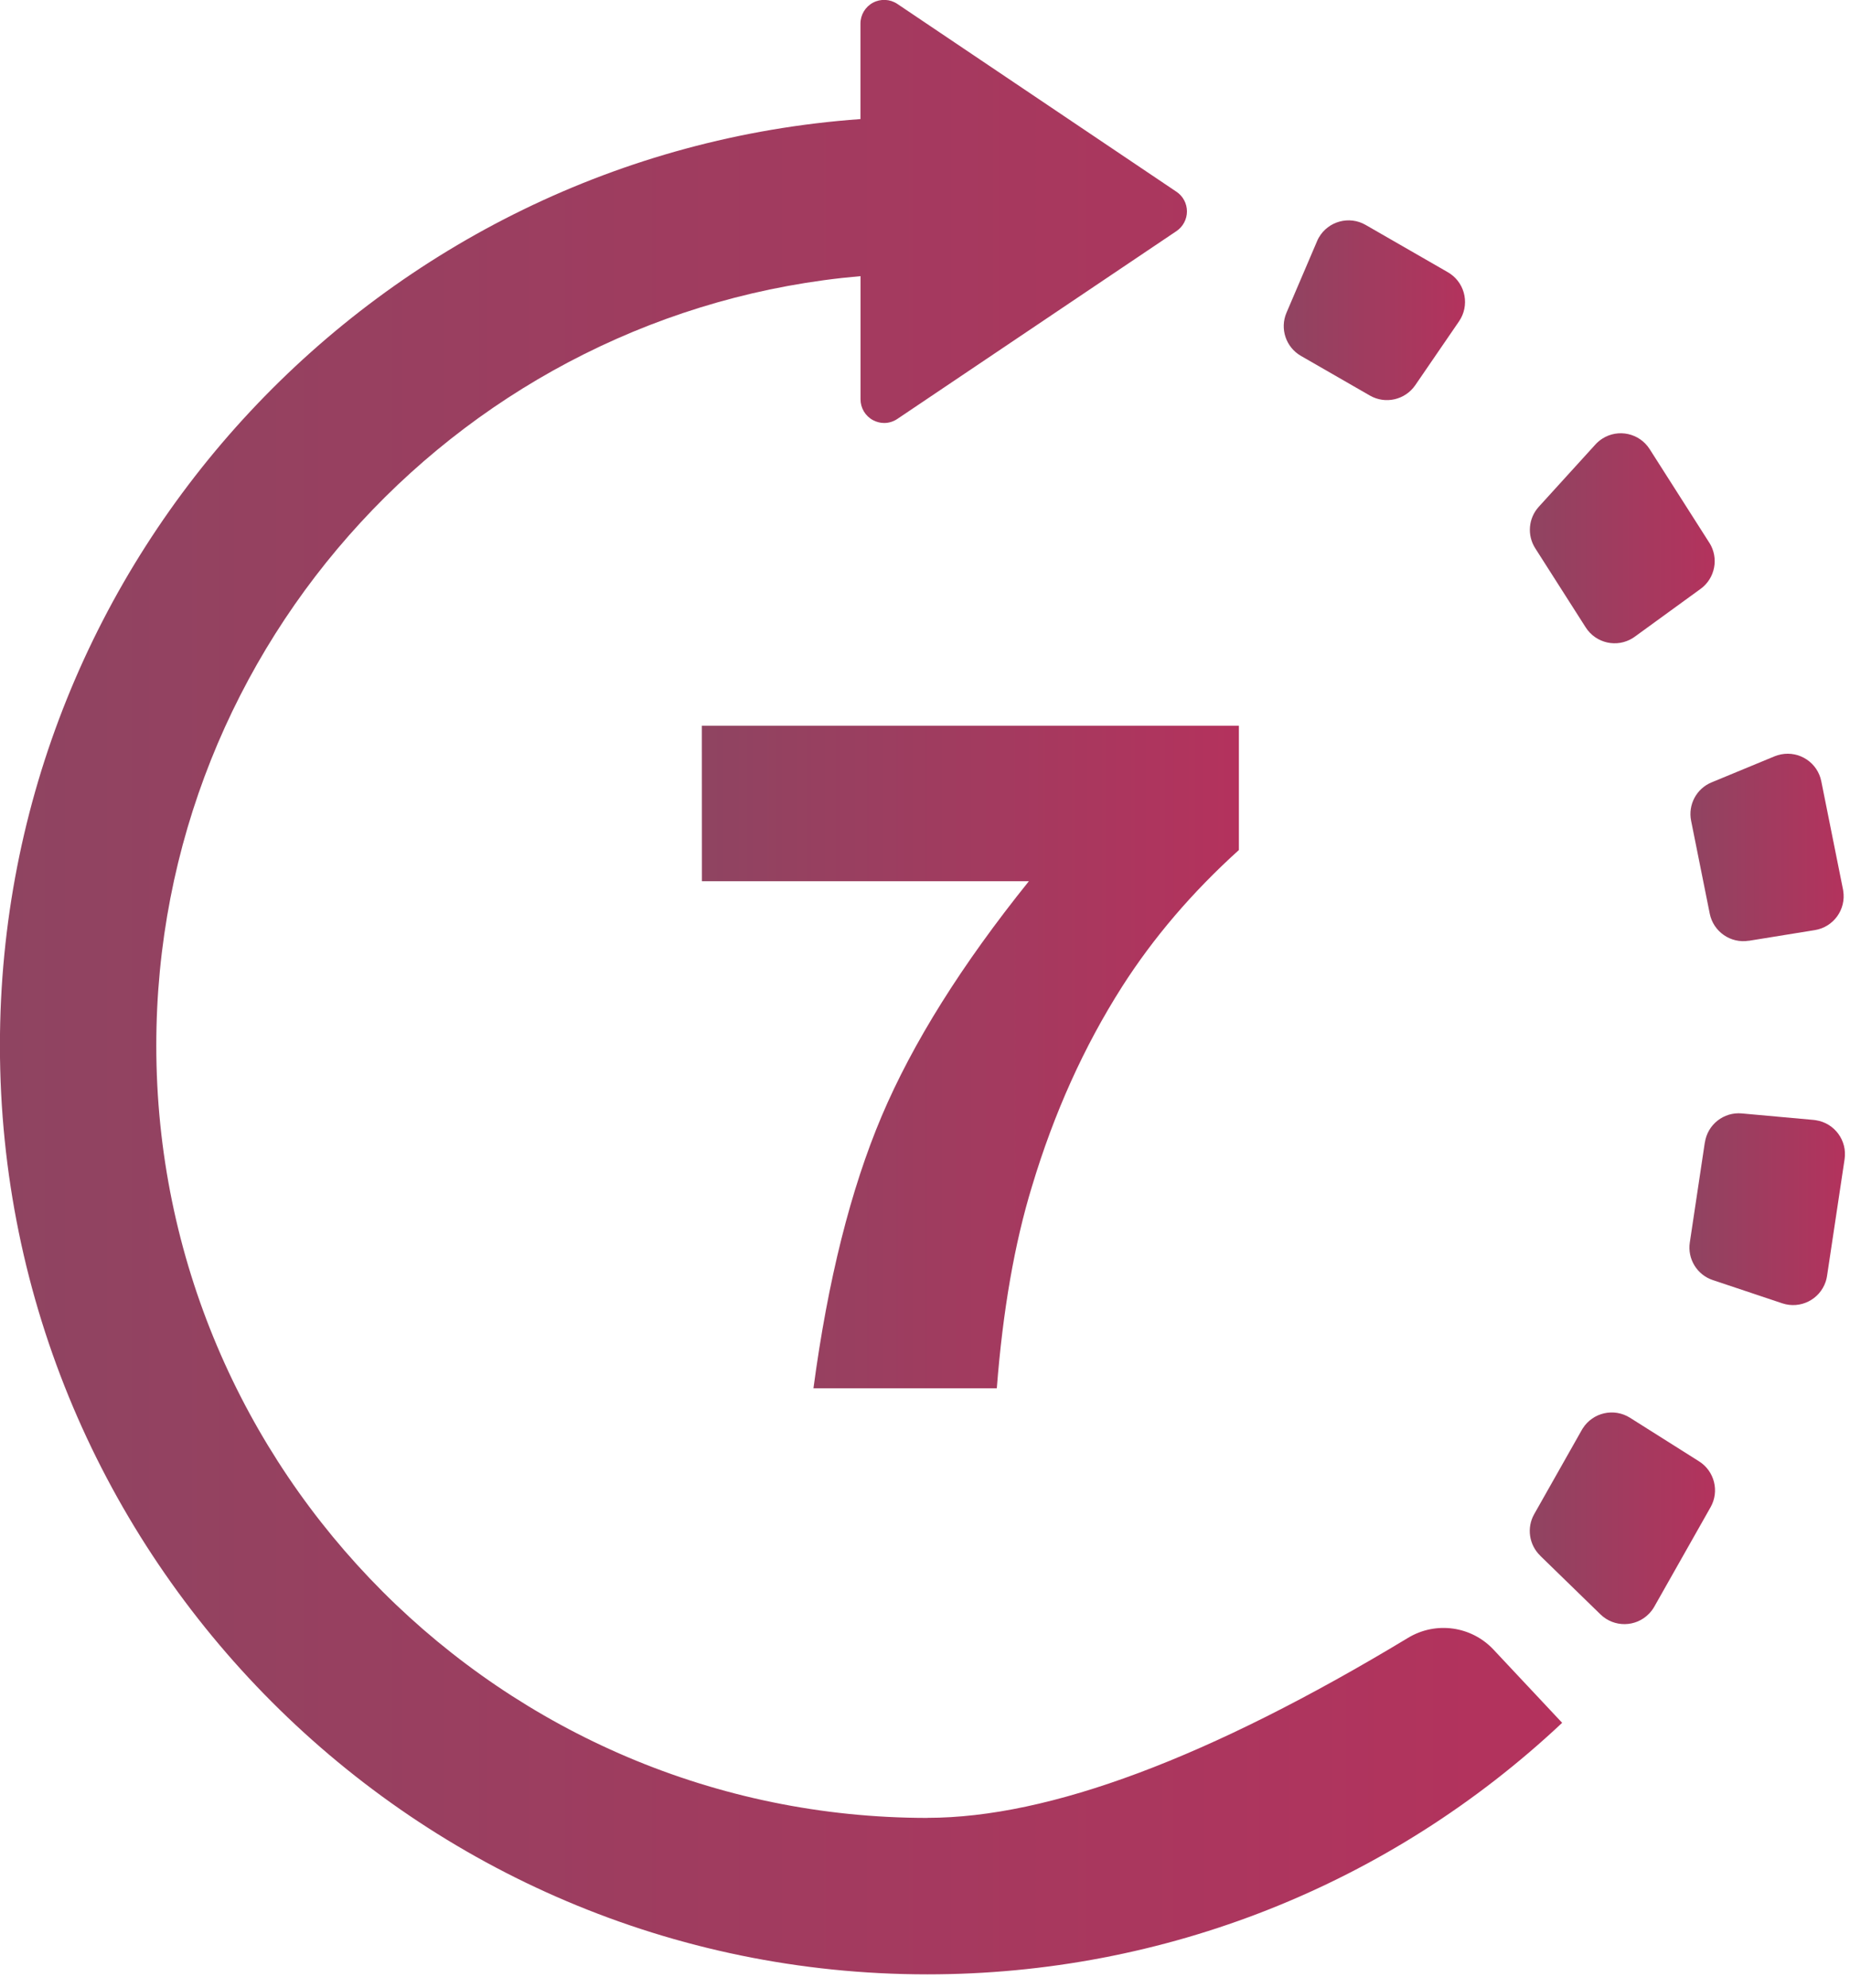 <svg height="29" viewBox="0 0 27 29" width="27" xmlns="http://www.w3.org/2000/svg" xmlns:xlink="http://www.w3.org/1999/xlink"><linearGradient id="a" x1="100%" x2=".174%" y1="50%" y2="50%"><stop offset="0" stop-color="#b4325d"/><stop offset="1" stop-color="#8f4461"/></linearGradient><g id="24-hour@yekim" fill="url(#a)" fill-rule="evenodd"><path d="m10.243 10.586h7.838v1.813c-.681.615-1.25 1.281-1.707 1.997-.554.87-.991 1.839-1.312 2.907-.255.831-.426 1.813-.514 2.947h-2.676c.211-1.578.543-2.9.995-3.968.453-1.068 1.169-2.21 2.149-3.428h-4.772z"/><path d="m13.537 26.517c-6.206 0-11.256-5.054-11.256-11.266 0-5.882 4.528-10.725 10.278-11.223v1.796c0 .128.07.245.183.305.051.027.107.041.162.041.067 0 .134-.02.192-.059l4.074-2.74c.095-.064.153-.172.153-.287 0-.115-.057-.223-.153-.287l-4.074-2.74c-.106-.071-.242-.078-.355-.018-.112.06-.183.177-.183.305v1.393c-7.009.503-12.559 6.371-12.559 13.513 0 7.471 6.073 13.549 13.536 13.549 3.456 0 6.746-1.303 9.264-3.669l-1.002-1.068c-.323-.344-.842-.416-1.246-.172-2.9 1.751-5.238 2.626-7.015 2.626z"/><path d="m24.947 7.917-.871-1.366c-.149-.233-.458-.301-.69-.153-.037.024-.071.052-.101.085l-.827.909c-.152.167-.173.415-.052.605l.737 1.155c.149.233.458.301.69.153.008-.005.017-.011.025-.017l.961-.698c.214-.155.27-.451.128-.674z"/><path d="m25.523 13.723.964-.156c.273-.044.458-.301.414-.573-.001-.006-.002-.013-.003-.019l-.317-1.579c-.054-.271-.318-.446-.589-.392-.032.006-.063.016-.093.028l-.919.38c-.221.091-.346.326-.299.56l.272 1.355c.053.263.305.438.57.395z"/><path d="m21.131 3.971-1.2-.69c-.239-.138-.545-.055-.683.184-.01.017-.019.035-.026.053l-.446 1.043c-.1.233-.009.504.21.63l1.007.579c.226.13.514.064.662-.151l.639-.932c.156-.228.098-.539-.13-.695-.011-.007-.022-.015-.034-.021z"/><path d="m22.477 22.691.882.858c.198.192.515.188.707-.01.03-.031.056-.065.077-.102l.822-1.452c.132-.232.057-.527-.168-.669l-1.008-.636c-.234-.147-.542-.077-.69.156-.004.007-.008.013-.012.02l-.696 1.23c-.112.198-.076.446.087.605z"/><path d="m24.881 16.666-.219 1.458c-.036.24.106.472.336.548l1.014.339c.262.087.545-.054.633-.316.009-.027.016-.056.02-.084l.256-1.702c.041-.273-.147-.528-.42-.569-.01-.001-.02-.003-.029-.004l-1.051-.095c-.264-.024-.5.162-.539.424z"/></g></svg>